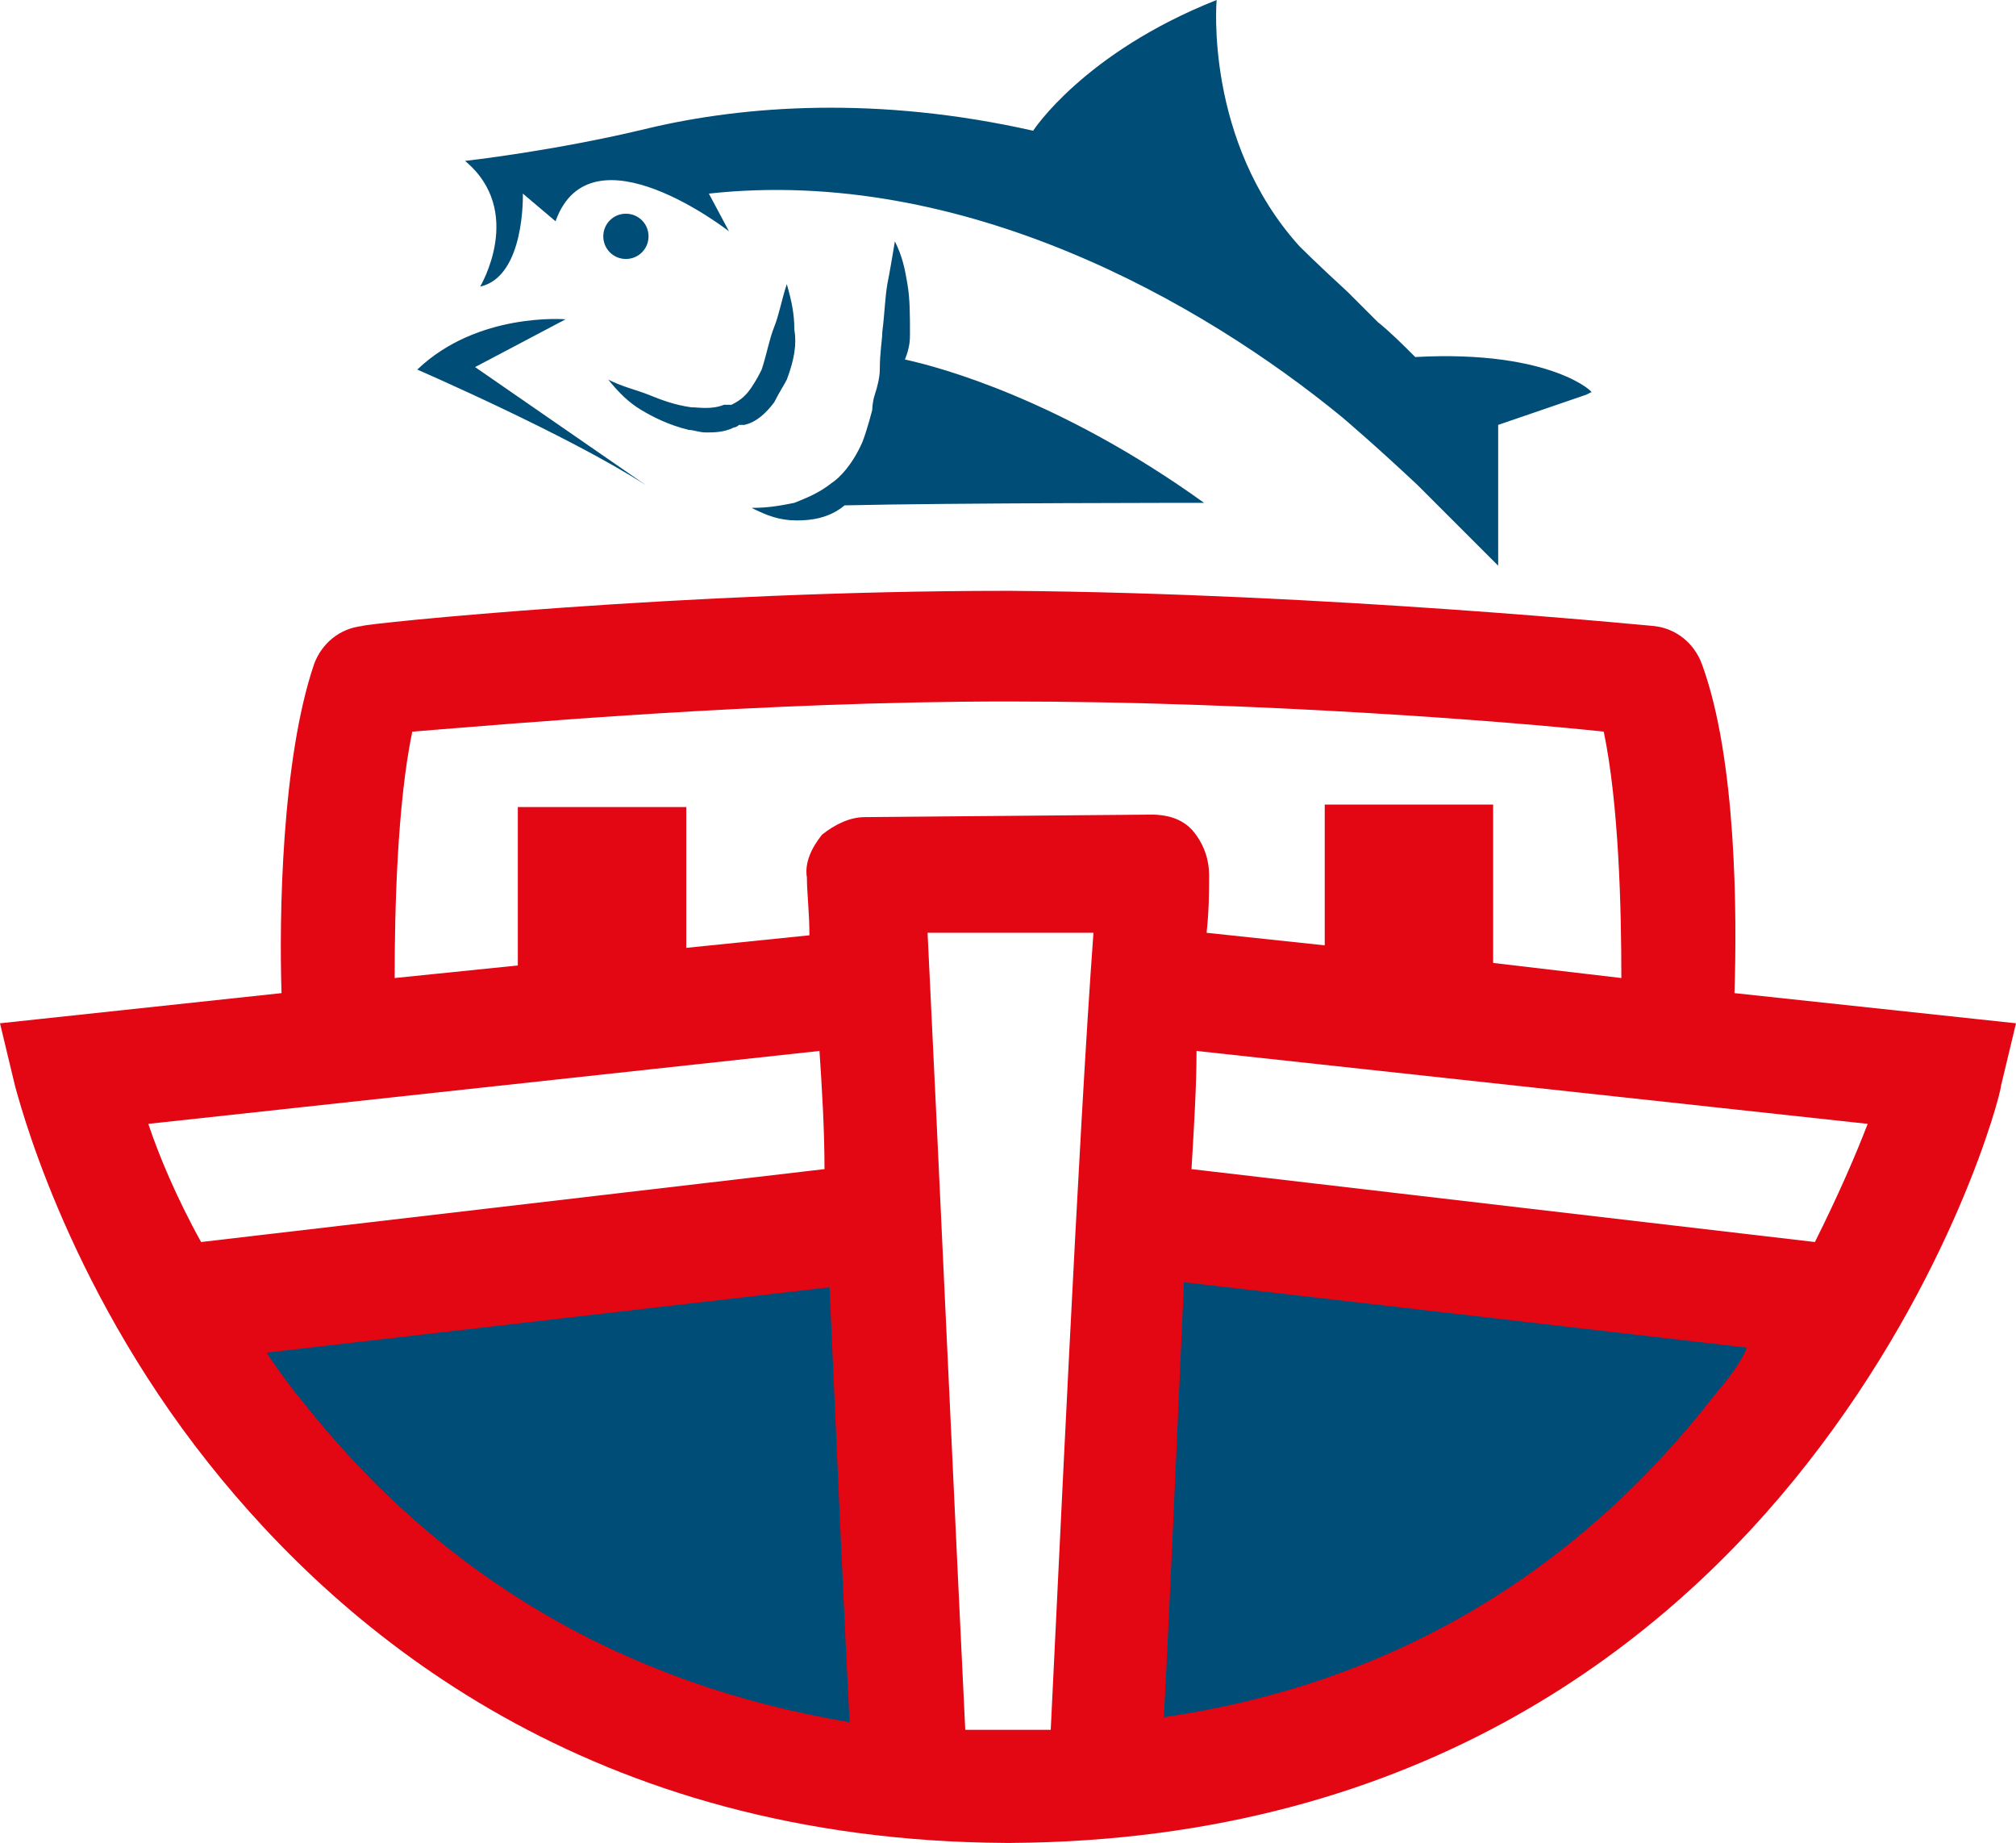 <?xml version="1.0" encoding="utf-8"?>
<!-- Generator: Adobe Illustrator 26.5.3, SVG Export Plug-In . SVG Version: 6.00 Build 0)  -->
<svg version="1.1" id="logo" xmlns="http://www.w3.org/2000/svg" xmlns:xlink="http://www.w3.org/1999/xlink" x="0px" y="0px"
	 viewBox="0 0 80.2 73.3" style="enable-background:new 0 0 80.2 73.3;" xml:space="preserve">
<style type="text/css">
	.st0{display:none;fill:#FFFFFF;}
	.st1{fill:#E30613;}
	.st2{fill:#004D77;}
	.st3{display:none;fill:#004D77;}
	.st4{display:none;fill:#E30613;}
</style>
<path id="mark-background" class="st0" d="M-18.9,29.6C-18.9-3,99.2-3,99.2,29.6s-26.4,59-59,59S-18.9,62.2-18.9,29.6z"/>
<g id="mark-boat">
	<path class="st1" d="M67.7,26.4c-0.3-0.8-1-1.4-1.9-1.5c-0.1,0-13-1.3-25.6-1.4H40c-12.7,0-25.5,1.3-25.6,1.4
		c-0.9,0.1-1.6,0.7-1.9,1.5c-1.3,3.8-1.4,10.1-1.3,13.1L0,40.7l0.6,2.5c0.1,0.3,1.9,7.7,7.7,15c5.4,6.8,15.2,15,31.7,15.1h0.2
		c16.5-0.1,26.3-8.2,31.7-15.1c5.8-7.4,7.7-14.7,7.7-15l0.6-2.5L69,39.5C69.1,36.5,69.1,30.2,67.7,26.4L67.7,26.4z M8,49.4
		c-1-1.8-1.7-3.5-2.1-4.7l26.7-2.9c0.1,1.5,0.2,3.1,0.2,4.7L8,49.4L8,49.4z M41.8,68.8h-3.4c-0.3-6-1.1-23.6-1.5-31.7h6.6
		C42.9,45.2,42.1,62.8,41.8,68.8L41.8,68.8z M34.4,32.5c-0.6,0-1.2,0.3-1.7,0.7c-0.4,0.5-0.7,1.1-0.6,1.7c0,0.6,0.1,1.4,0.1,2.3
		l-4.9,0.5v-5.6h-6.7v6.3l-4.9,0.5c0-2.7,0.1-6.9,0.7-9.8c3.8-0.3,13.8-1.2,23.7-1.2s20,0.8,23.7,1.2c0.6,2.9,0.7,7,0.7,9.8
		l-5.1-0.6V32h-6.7v5.6L48,37.1c0.1-0.9,0.1-1.7,0.1-2.3s-0.2-1.2-0.6-1.7s-1-0.7-1.7-0.7L34.4,32.5L34.4,32.5z M74.3,44.7
		c-0.5,1.3-1.2,2.9-2.1,4.7l-24.8-2.9c0.1-1.7,0.2-3.3,0.2-4.7L74.3,44.7z"/>
	<path class="st2" d="M12,55.7c-0.5-0.6-1-1.3-1.4-1.9L33,51.2c0.3,6.7,0.6,13.6,0.8,17.3C24.9,67,17.6,62.8,12,55.7z M68.2,55.5
		c-5.6,7.2-13,11.5-21.9,12.8c0.2-3.7,0.5-10.6,0.8-17.3l22.4,2.6C69.2,54.3,68.7,54.9,68.2,55.5L68.2,55.5z"/>
</g>
<path id="mark-fish" class="st2" d="M30.8,16c0.2-0.4,0.4-0.7,0.5-0.9c0.3-0.8,0.4-1.4,0.3-2c0-0.6-0.1-1.1-0.3-1.8
	c-0.2,0.6-0.3,1.2-0.5,1.7s-0.3,1.1-0.5,1.7c-0.1,0.2-0.2,0.4-0.4,0.7s-0.4,0.5-0.8,0.7h-0.3c-0.5,0.2-1,0.1-1.3,0.1
	c-0.7-0.1-1.2-0.3-1.7-0.5s-1-0.3-1.6-0.6c0.4,0.5,0.8,0.9,1.3,1.2c0.5,0.3,1.1,0.6,1.9,0.8c0.2,0,0.4,0.1,0.7,0.1s0.7,0,1.1-0.2
	c0.1,0,0.2-0.1,0.2-0.1h0.2C30.1,16.8,30.5,16.4,30.8,16L30.8,16z M24.9,10.3c0.5,0,0.9-0.4,0.9-0.9s-0.4-0.9-0.9-0.9S24,8.9,24,9.4
	S24.4,10.3,24.9,10.3z M22.5,12.7c0,0-3.5-0.3-5.9,2c0,0,6,2.6,9.1,4.6l-6.8-4.7L22.5,12.7L22.5,12.7z M36.2,13.3c0-0.8,0-1.4-0.1-2
	s-0.2-1.1-0.5-1.7c-0.1,0.6-0.2,1.2-0.3,1.7c-0.1,0.6-0.1,1.1-0.2,1.9c0,0.3-0.1,0.8-0.1,1.5c0,0.3-0.1,0.7-0.2,1
	c-0.1,0.3-0.1,0.6-0.1,0.6s-0.2,0.8-0.4,1.3c-0.4,0.9-0.9,1.4-1.2,1.6c-0.5,0.4-1,0.6-1.5,0.8c-0.5,0.1-1,0.2-1.7,0.2
	c0.6,0.3,1.1,0.5,1.8,0.5c0.6,0,1.3-0.1,1.9-0.6C37.8,20,47.9,20,47.9,20c-5.7-4.1-10.5-5.4-11.9-5.7C36.2,13.8,36.2,13.5,36.2,13.3
	z M56.3,14.2c-0.5-0.5-1-1-1.5-1.4l-1.2-1.2c-1.2-1.1-1.9-1.8-1.9-1.8C47.9,5.6,48.4,0,48.4,0c-5.3,2.1-7.3,5.2-7.3,5.2
	c-6.2-1.4-11.5-1-15.3-0.1c-3.7,0.9-7.3,1.3-7.3,1.3c2.4,2,0.6,5,0.6,5c1.8-0.4,1.7-3.7,1.7-3.7l1.3,1.1C23.5,4.9,29,9.2,29,9.2
	l-0.8-1.5c10.1-1.1,19.6,4.3,25.2,8.9c0,0,1.3,1.1,3,2.7l0.1,0.1l0.1,0.1l0.1,0.1l0.1,0.1l0.2,0.2l2.6,2.6v-5.6l3.5-1.2l0.2-0.1
	C63.5,15.7,61.8,13.9,56.3,14.2L56.3,14.2z"/>
<path id="nederlof" class="st3" d="M-149.8,33.4c-8.5,0-11,4.7-11,10.2v6c0,6.3,3.2,10.4,11.5,10.4c3.6,0,7.3-0.8,9.6-1.6l-1.1-5.7
	c-2.3,0.7-5.4,1.1-7.8,1.1c-3.5,0-4.6-0.8-4.6-3.7v-0.7h13.8V44C-139.4,38.4-141.3,33.4-149.8,33.4z M-146.6,43.7h-6.6v-1.1
	c0-1.8,0.8-3.3,3.5-3.3c2.6,0,3.2,1.5,3.2,3.3L-146.6,43.7L-146.6,43.7z M-121.2,34.1c-1.7-0.4-4.4-0.7-6.5-0.7
	c-6,0-8.6,3.4-8.6,9.5v7.7c0,6.2,2.9,9.5,8.1,9.5c2.8,0,6.1-1.4,7.9-2.6l0.8,2h5.9V22.4l-7.6,1.1C-121.2,23.5-121.2,34.1-121.2,34.1
	z M-121.2,51.5c-1.1,0.9-3.1,2-4.8,2c-2,0-2.7-1.1-2.7-2.9v-7.7c0-1.7,0.7-2.9,2.7-2.9c1.6,0,3.5,0.3,4.8,0.6V51.5z M-172.7,48.6
	l-11.5-24.1h-9.7v35h7.5v-23l11.5,23h9.7v-35h-7.5V48.6z M-98.2,33.4c-8.5,0-11,4.7-11,10.2v6c0,6.3,3.2,10.4,11.5,10.4
	c3.6,0,7.3-0.8,9.6-1.6l-1.1-5.7c-2.3,0.7-5.4,1.1-7.8,1.1c-3.5,0-4.6-0.8-4.6-3.7v-0.7h13.8V44C-87.8,38.4-89.6,33.4-98.2,33.4z
	 M-94.9,43.7h-6.6v-1.1c0-1.8,0.8-3.3,3.5-3.3c2.6,0,3.2,1.5,3.2,3.3L-94.9,43.7L-94.9,43.7z M-42.7,33.4c-9.1,0-11.6,5.1-11.6,10.3
	v5.9c0,5.3,2.5,10.3,11.6,10.3s11.6-5.1,11.6-10.3v-5.9C-31.1,38.5-33.6,33.4-42.7,33.4z M-38.7,49.9c0,2.4-1.3,3.8-4,3.8
	s-4-1.4-4-3.8v-6.4c0-2.4,1.3-3.8,4-3.8s4,1.4,4,3.8V49.9z M-76.5,36.4l-0.5-2.5h-6.3v25.6h7.6V43.9c1.6-1.2,4.5-2.5,6.8-3.4
	l-0.6-7.1C-71.7,33.8-74.9,35.3-76.5,36.4z M-17.6,31.5c0-1.7,0.2-2.7,2.6-2.7c0.9,0,2.3,0.2,3.4,0.4l0.9-5.9
	c-2-0.4-3.6-0.7-5.8-0.7c-6.2,0-8.7,2.9-8.7,8.2v3.8h-3.9v6.2h3.9v18.8h7.6v-19h5.5l0.5-6.2h-6C-17.6,34.4-17.6,31.5-17.6,31.5z
	 M-66.3,59.5h7.6V22.4l-7.6,1.1V59.5z"/>
<path id="fish" class="st4" d="M118.1,59.5h6.4V33.9h-6.4V59.5z M92,59.5h6.6v-14h13.9v-5.8H98.6v-9.3h15v-5.8H92
	C92,24.6,92,59.5,92,59.5z M169,33.4c-2.7,0-6.5,1-9.4,2.5V22.6l-6.4,0.9v36h6.4V41.7c2.3-1.2,5.1-2.2,6.7-2.2c1.5,0,2,0.7,2,2v17.9
	h6.4V41C174.8,36.4,173.2,33.4,169,33.4z M118.1,30.3h6.4v-7.4h-6.4V30.3z M140.1,44c-3.5-0.9-3.6-1.1-3.6-3.1
	c0-1.6,0.5-2.2,3.3-2.2c2,0,5.1,0.4,7,0.7l0.6-5.1c-2.2-0.6-5.3-0.9-7.7-0.9c-7.3,0-9.6,2.3-9.6,7.4c0,4.9,0.7,6.5,7,8
	c4.1,1,4.5,1.8,4.5,3.4c0,1.9-0.4,2.6-3.3,2.6c-2.6,0-5.5-0.5-7.6-1.1l-0.9,4.9c2.4,0.8,6.1,1.5,8.8,1.5c7.7,0,9.2-3,9.2-8
	C148,46.8,147.3,45.8,140.1,44L140.1,44z"/>
</svg>
